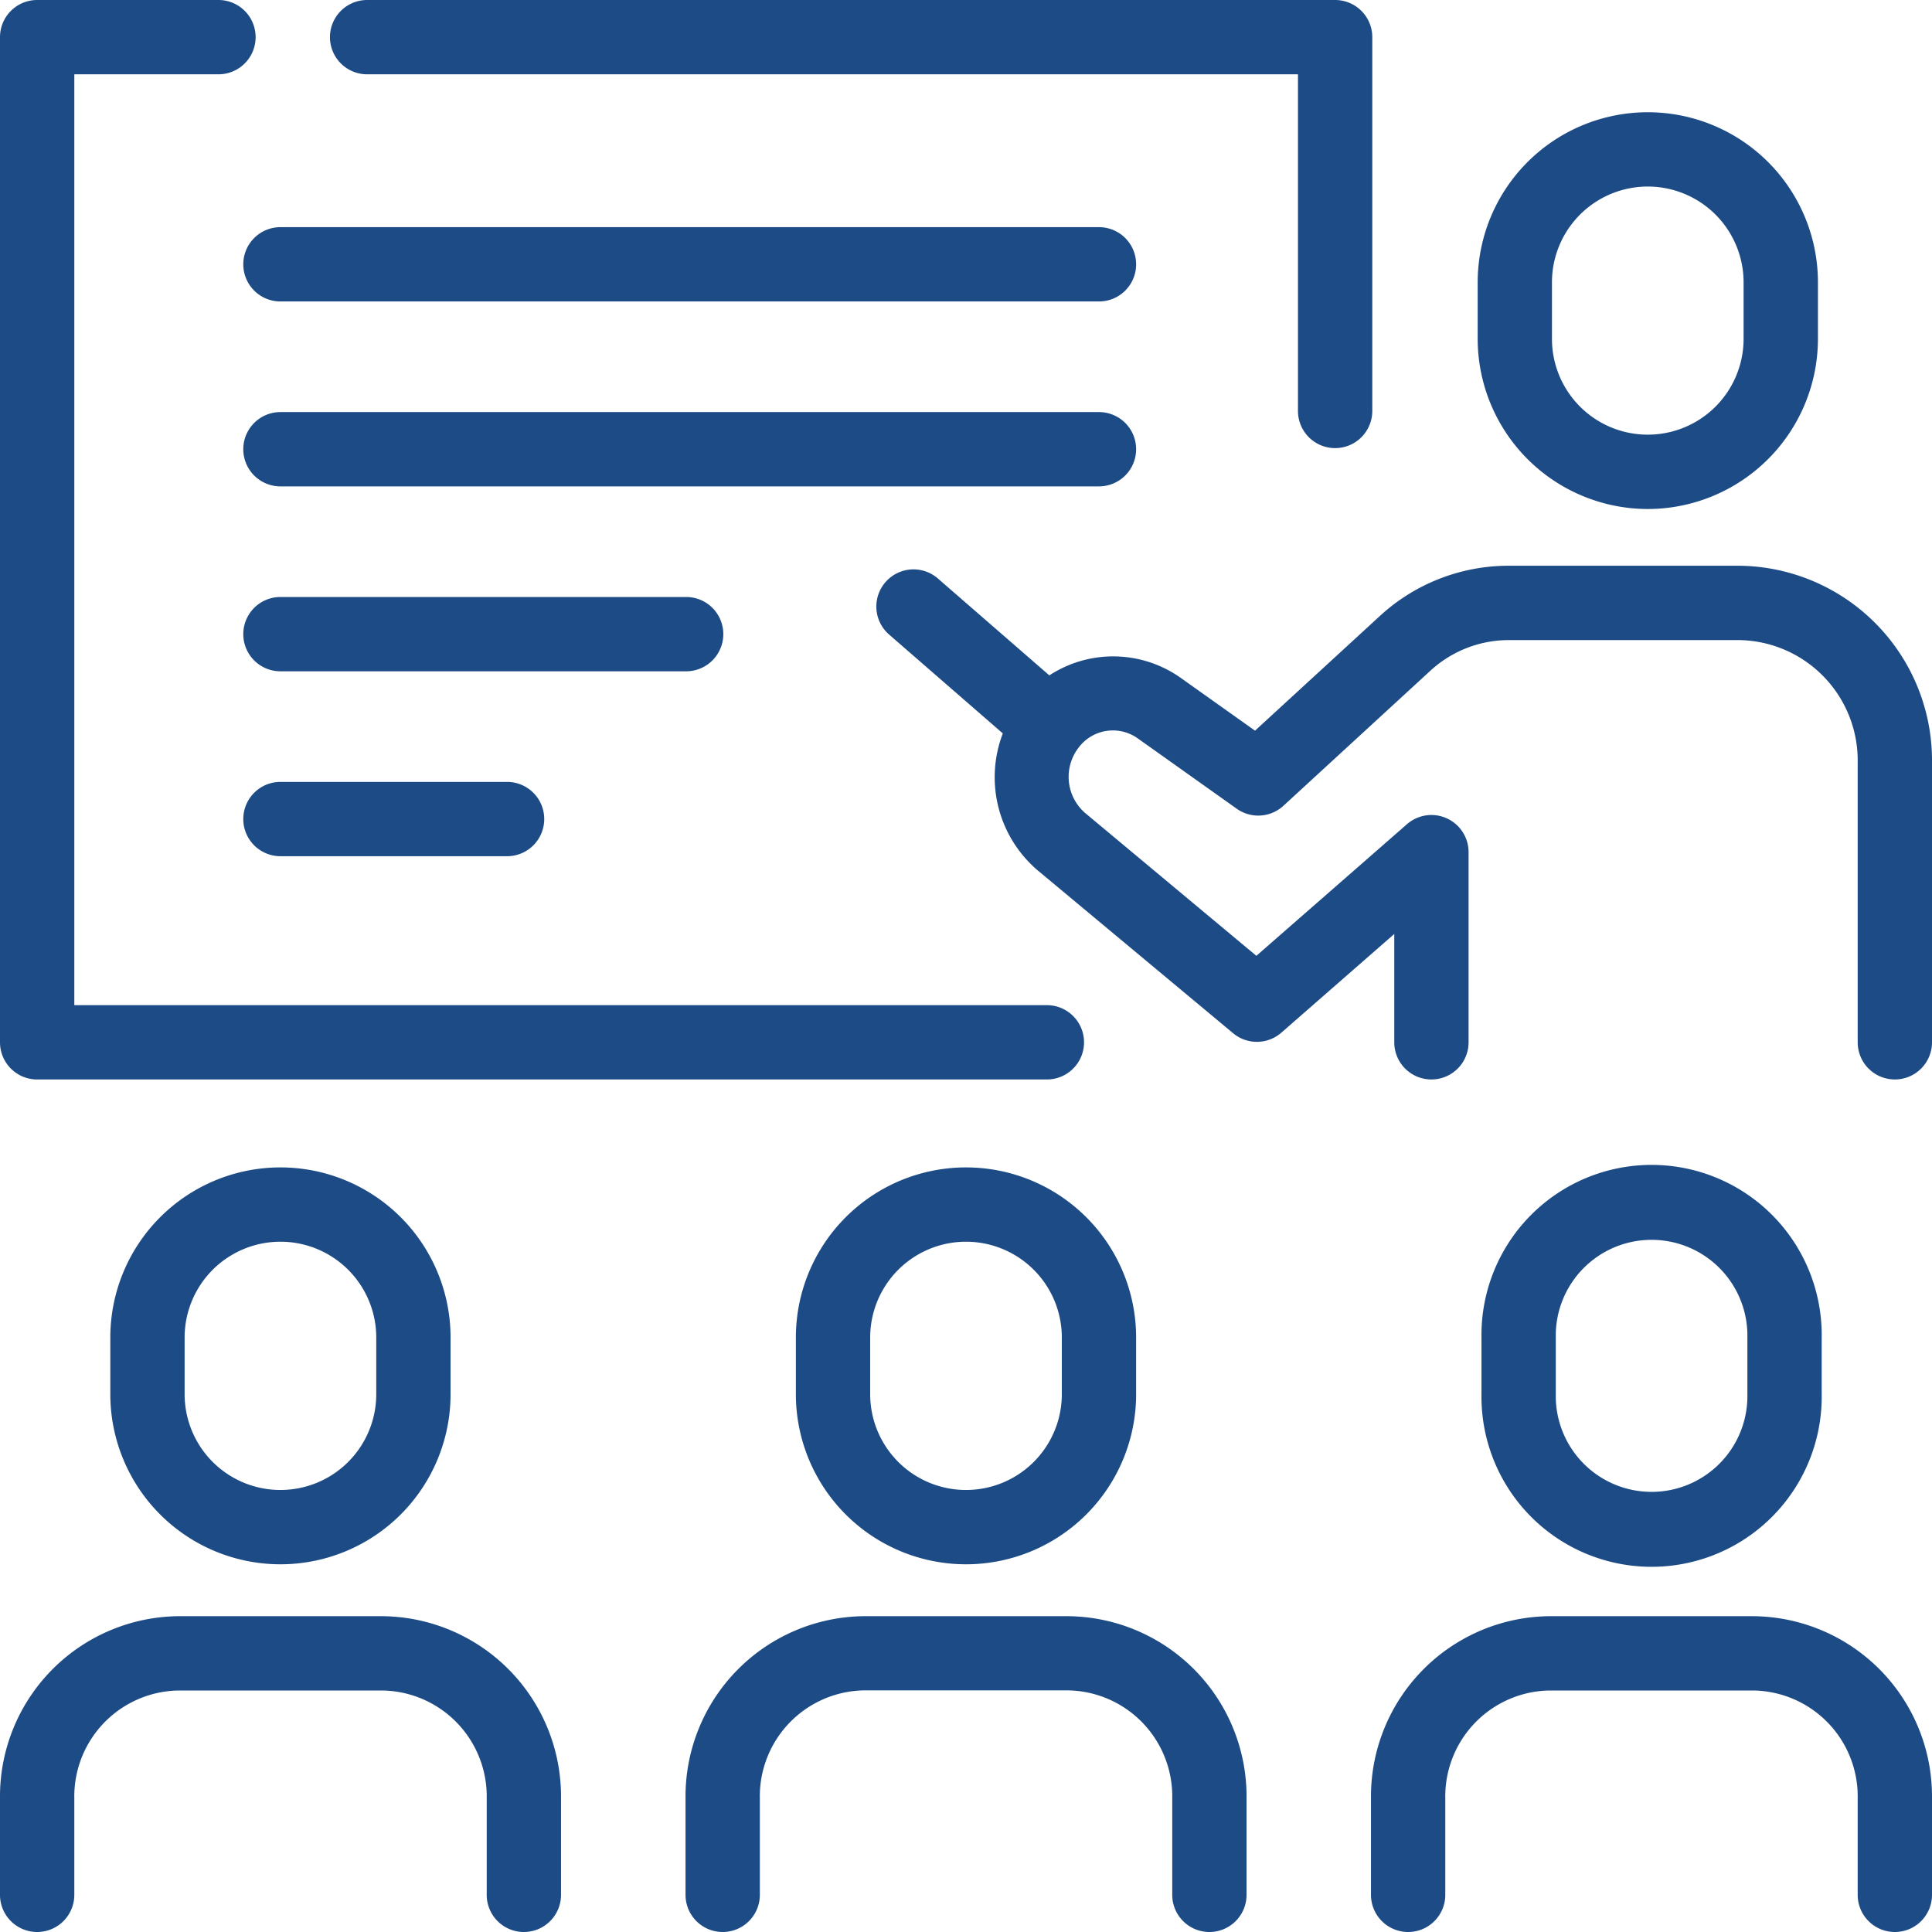 <svg height="52" viewBox="0 0 52 52" width="52" xmlns="http://www.w3.org/2000/svg"><g fill="#1d4b86"><path d="m9.881 2h25.054v9.061a1 1 0 0 0 2 0v-10.061a1 1 0 0 0 -1-1h-26.054a1 1 0 0 0 0 2z"/><path d="m1 29.054h27.177a1 1 0 0 0 0-2h-26.177v-25.054h3.88a1 1 0 0 0 0-2h-4.88a1 1 0 0 0 -1 1v27.054a1 1 0 0 0 1 1z"/><path d="m46.818 15.227h-6.218a5.116 5.116 0 0 0 -3.467 1.358l-3.354 3.081-2-1.421a3.145 3.145 0 0 0 -3.536-.067l-3-2.608a1 1 0 1 0 -1.312 1.51l3.06 2.66a3.293 3.293 0 0 0 .938 3.686l5.26 4.383a1 1 0 0 0 1.3-.016l3.038-2.655v2.916a1 1 0 0 0 2 0v-5.118a1 1 0 0 0 -1.658-.753l-4.054 3.543-4.6-3.837a1.288 1.288 0 0 1 -.181-1.771 1.152 1.152 0 0 1 1.593-.241l2.66 1.89a1 1 0 0 0 1.256-.079l3.949-3.629a3.118 3.118 0 0 1 2.113-.831h6.222a3.242 3.242 0 0 1 3.173 3.291v7.535a1 1 0 1 0 2 0v-7.535a5.243 5.243 0 0 0 -5.182-5.292z"/><path d="m44.351 13.7a4.584 4.584 0 0 0 4.579-4.58v-1.52a4.579 4.579 0 0 0 -9.158 0v1.52a4.584 4.584 0 0 0 4.579 4.58zm-2.58-6.1a2.579 2.579 0 0 1 5.158 0v1.52a2.579 2.579 0 0 1 -5.158 0z"/><path d="m2.969 36v1.524a4.579 4.579 0 1 0 9.158 0v-1.524a4.579 4.579 0 0 0 -9.158 0zm7.158 0v1.524a2.579 2.579 0 1 1 -5.158 0v-1.524a2.579 2.579 0 1 1 5.158 0z"/><path d="m10.3 43.5h-5.5a4.852 4.852 0 0 0 -4.8 4.892v2.608a1 1 0 0 0 2 0v-2.608a2.851 2.851 0 0 1 2.8-2.892h5.5a2.851 2.851 0 0 1 2.8 2.895v2.605a1 1 0 0 0 2 0v-2.608a4.852 4.852 0 0 0 -4.8-4.892z"/><path d="m21.421 36v1.524a4.579 4.579 0 1 0 9.158 0v-1.524a4.579 4.579 0 0 0 -9.158 0zm7.158 0v1.524a2.579 2.579 0 1 1 -5.158 0v-1.524a2.579 2.579 0 1 1 5.158 0z"/><path d="m28.751 43.5h-5.5a4.852 4.852 0 0 0 -4.8 4.895v2.605a1 1 0 0 0 2 0v-2.608a2.851 2.851 0 0 1 2.8-2.895h5.5a2.851 2.851 0 0 1 2.8 2.895v2.608a1 1 0 0 0 2 0v-2.608a4.852 4.852 0 0 0 -4.8-4.892z"/><path d="m49.031 37.522v-1.522a4.579 4.579 0 1 0 -9.157 0v1.524a4.579 4.579 0 1 0 9.157 0zm-7.157 0v-1.522a2.579 2.579 0 1 1 5.157 0v1.524a2.579 2.579 0 1 1 -5.157 0z"/><path d="m47.2 43.5h-5.5a4.852 4.852 0 0 0 -4.8 4.895v2.605a1 1 0 0 0 2 0v-2.608a2.851 2.851 0 0 1 2.8-2.892h5.5a2.851 2.851 0 0 1 2.8 2.892v2.608a1 1 0 0 0 2 0v-2.608a4.852 4.852 0 0 0 -4.8-4.892z"/><path d="m6.548 7.114a1 1 0 0 0 1 1h22.031a1 1 0 0 0 0-2h-22.031a1 1 0 0 0 -1 1z"/><path d="m30.579 12.091a1 1 0 0 0 -1-1h-22.031a1 1 0 0 0 0 2h22.031a1 1 0 0 0 1-1z"/><path d="m19.468 17.068a1 1 0 0 0 -1-1h-10.92a1 1 0 0 0 0 2h10.92a1 1 0 0 0 1-1z"/><path d="m7.548 21.045a1 1 0 0 0 0 2h6.1a1 1 0 0 0 0-2z"/></g></svg>